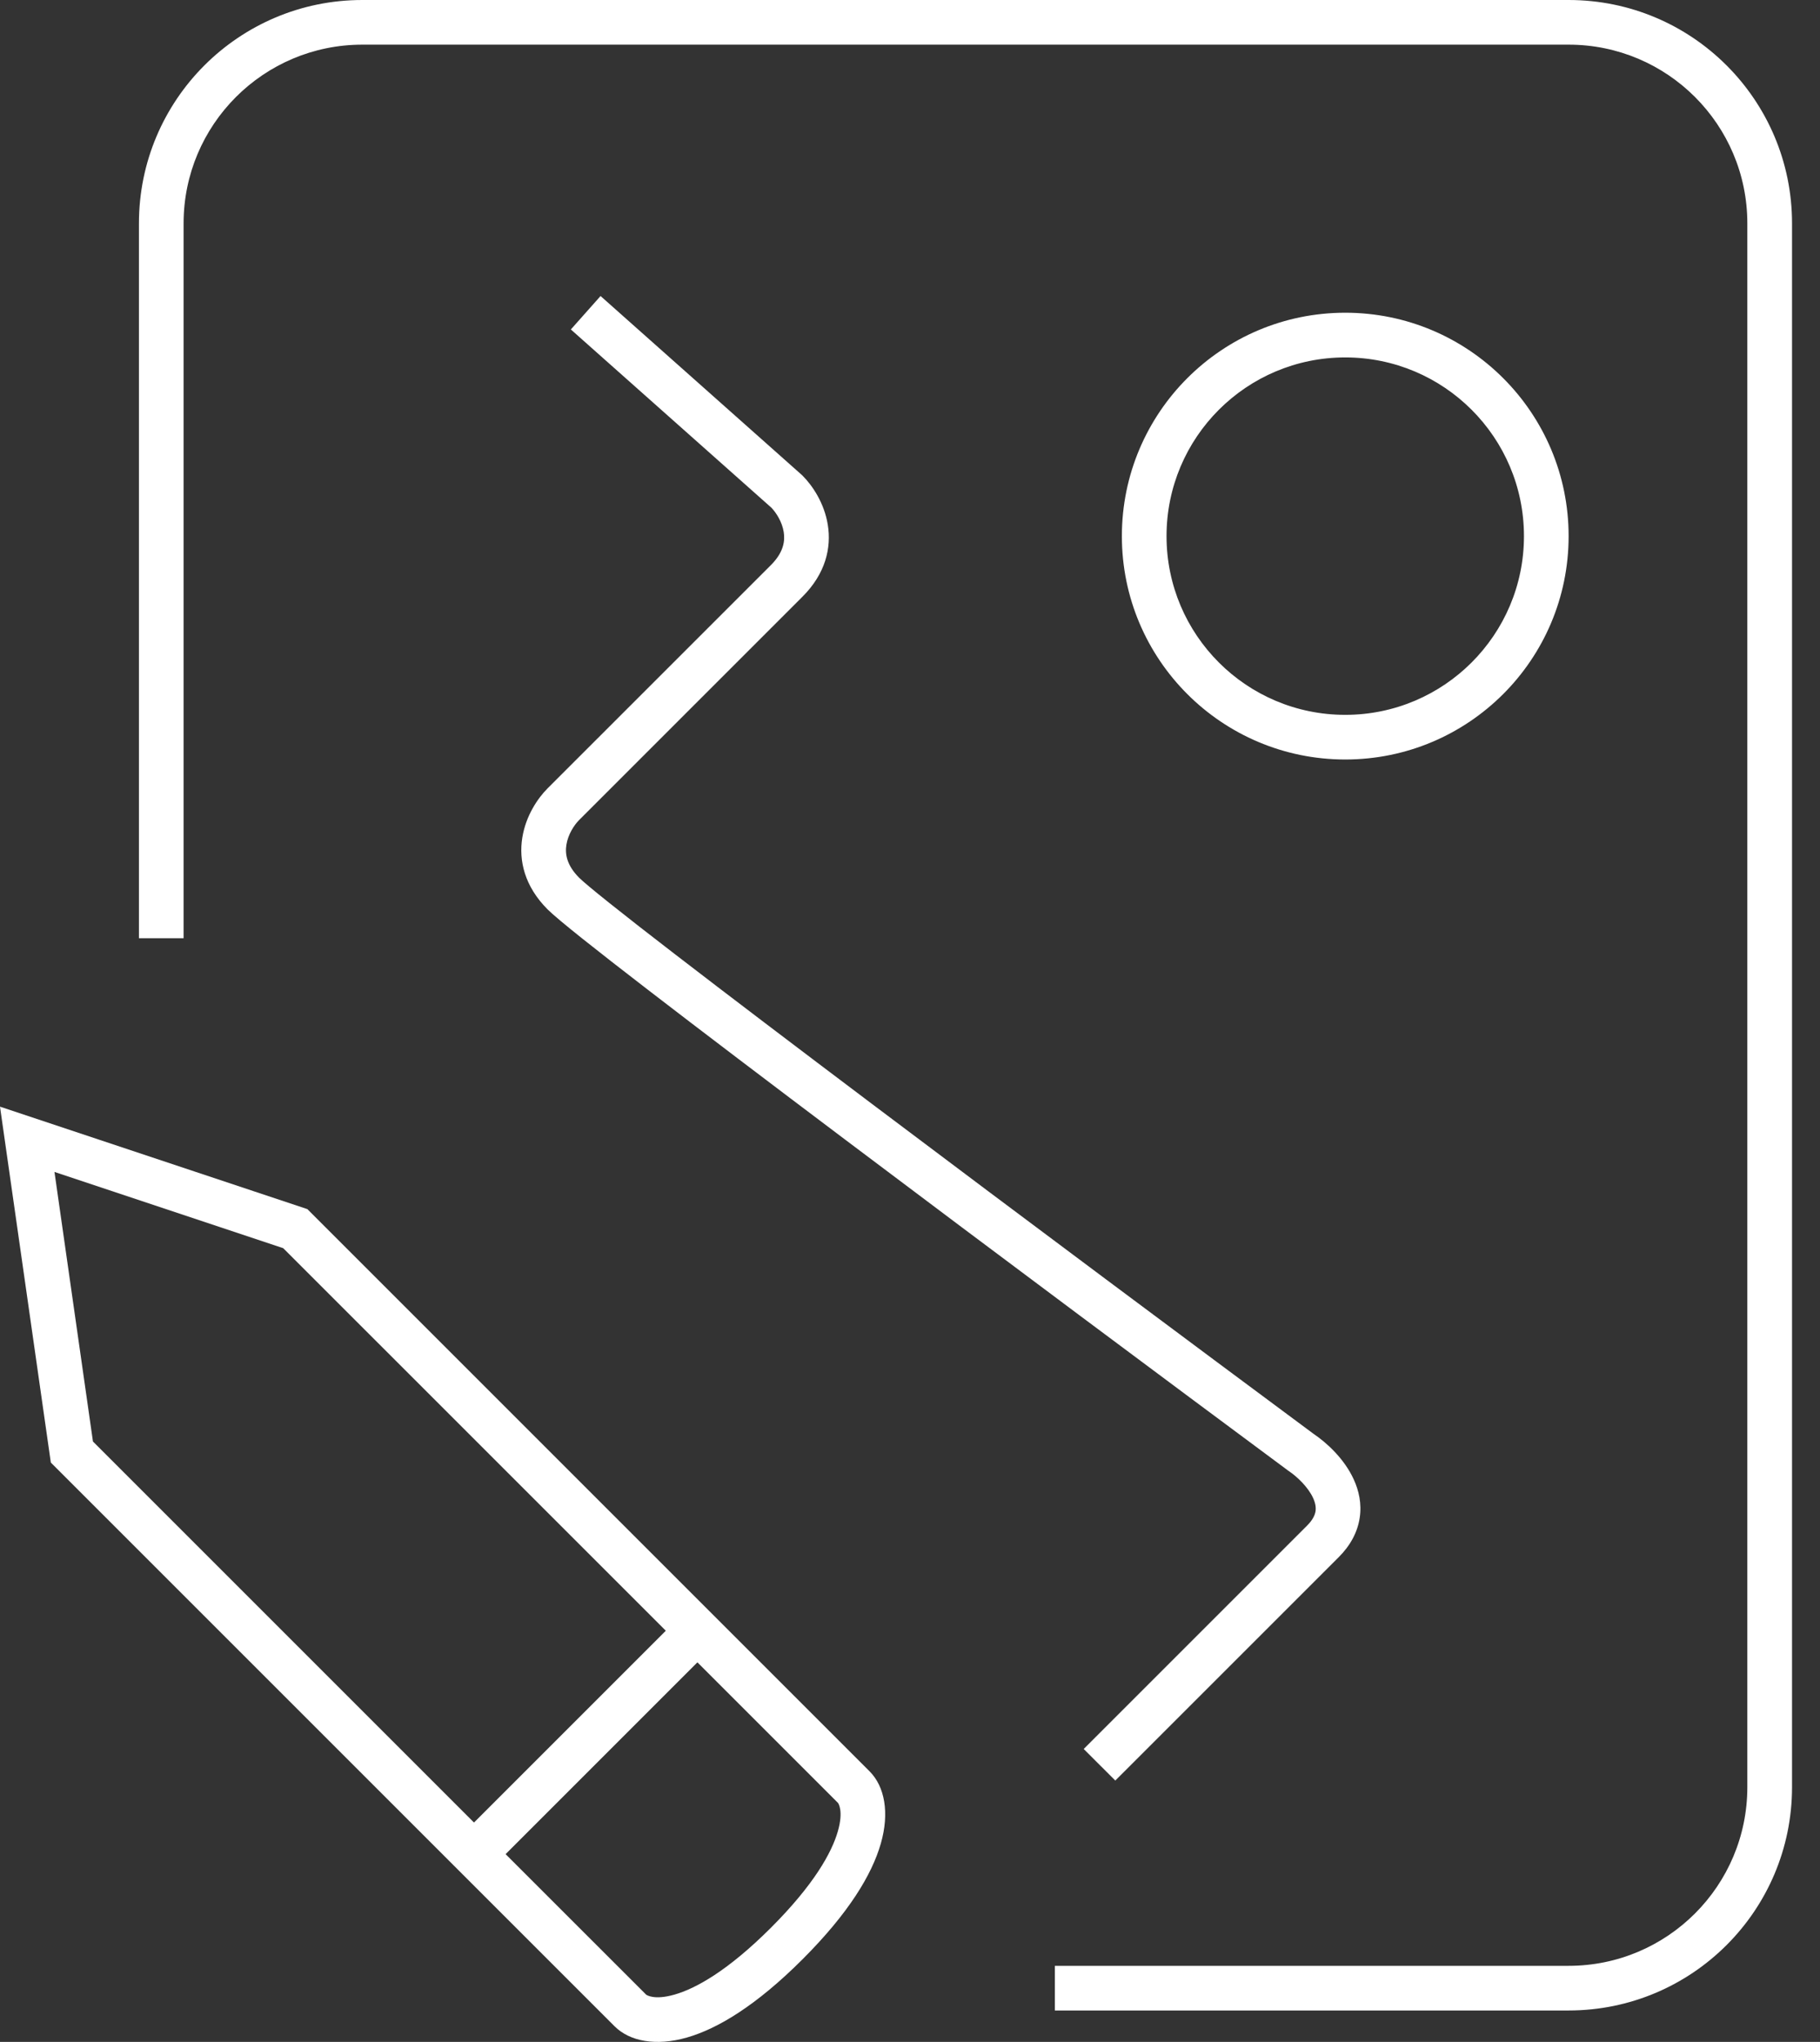 <svg width="41" height="46" viewBox="0 0 41 46" fill="none" xmlns="http://www.w3.org/2000/svg">
<rect x="0" y="0" width="41" height="46" fill="#333333" stroke="none"/>
<path fill-rule="evenodd" clip-rule="evenodd" d="M35.337 1.006H8.162C5.939 1.006 4.136 2.809 4.136 5.032V21.136H3.13V5.032C3.13 2.253 5.383 0 8.162 0H35.337C38.117 0 40.37 2.253 40.37 5.032V40.26C40.37 43.039 38.117 45.292 35.337 45.292H23.763V44.286H35.337C37.561 44.286 39.363 42.483 39.363 40.26V5.032C39.363 2.809 37.561 1.006 35.337 1.006ZM12.86 7.422L17.377 11.437C17.486 11.55 17.618 11.755 17.655 11.983C17.688 12.186 17.654 12.442 17.368 12.729L12.335 17.761C12.111 17.986 11.846 18.379 11.767 18.866C11.682 19.385 11.817 19.967 12.335 20.486C12.46 20.61 12.739 20.841 13.109 21.137C13.489 21.44 13.992 21.833 14.587 22.291C15.778 23.209 17.343 24.396 19.044 25.677C22.446 28.241 26.398 31.186 28.999 33.115L29.009 33.123L29.019 33.13C29.226 33.268 29.471 33.505 29.582 33.749C29.634 33.864 29.648 33.96 29.636 34.043C29.624 34.121 29.582 34.232 29.446 34.368L24.413 39.401L25.125 40.112L30.158 35.08C30.424 34.814 30.583 34.513 30.631 34.191C30.679 33.874 30.611 33.58 30.499 33.334C30.286 32.863 29.884 32.499 29.589 32.3C26.989 30.371 23.045 27.432 19.65 24.874C17.95 23.593 16.388 22.408 15.202 21.494C14.608 21.037 14.111 20.649 13.737 20.35C13.352 20.043 13.124 19.851 13.047 19.774C12.761 19.487 12.727 19.231 12.76 19.028C12.798 18.794 12.936 18.584 13.047 18.473L18.08 13.44C18.598 12.922 18.733 12.339 18.648 11.821C18.569 11.334 18.304 10.94 18.08 10.716L18.069 10.705L13.529 6.669L12.86 7.422ZM0 24.931L6.924 27.239L19.589 39.904C19.931 40.246 20.041 40.839 19.843 41.53C19.643 42.23 19.12 43.098 18.08 44.138C17.04 45.178 16.171 45.702 15.472 45.902C14.78 46.1 14.187 45.99 13.845 45.648L1.145 32.948L0 24.931ZM1.227 26.401L2.094 32.474L10.678 41.058L14.999 36.737L6.38 28.119L1.227 26.401ZM15.711 37.449L11.39 41.77L14.557 44.936C14.571 44.946 14.742 45.064 15.195 44.934C15.67 44.799 16.395 44.4 17.368 43.427C18.341 42.454 18.74 41.729 18.875 41.254C19.005 40.801 18.888 40.63 18.878 40.616L15.711 37.449ZM34.331 12.078C34.331 14.301 32.528 16.104 30.305 16.104C28.081 16.104 26.279 14.301 26.279 12.078C26.279 9.854 28.081 8.052 30.305 8.052C32.528 8.052 34.331 9.854 34.331 12.078ZM35.337 12.078C35.337 14.857 33.084 17.11 30.305 17.11C27.526 17.11 25.273 14.857 25.273 12.078C25.273 9.299 27.526 7.045 30.305 7.045C33.084 7.045 35.337 9.299 35.337 12.078Z" fill="white"/>
</svg>
